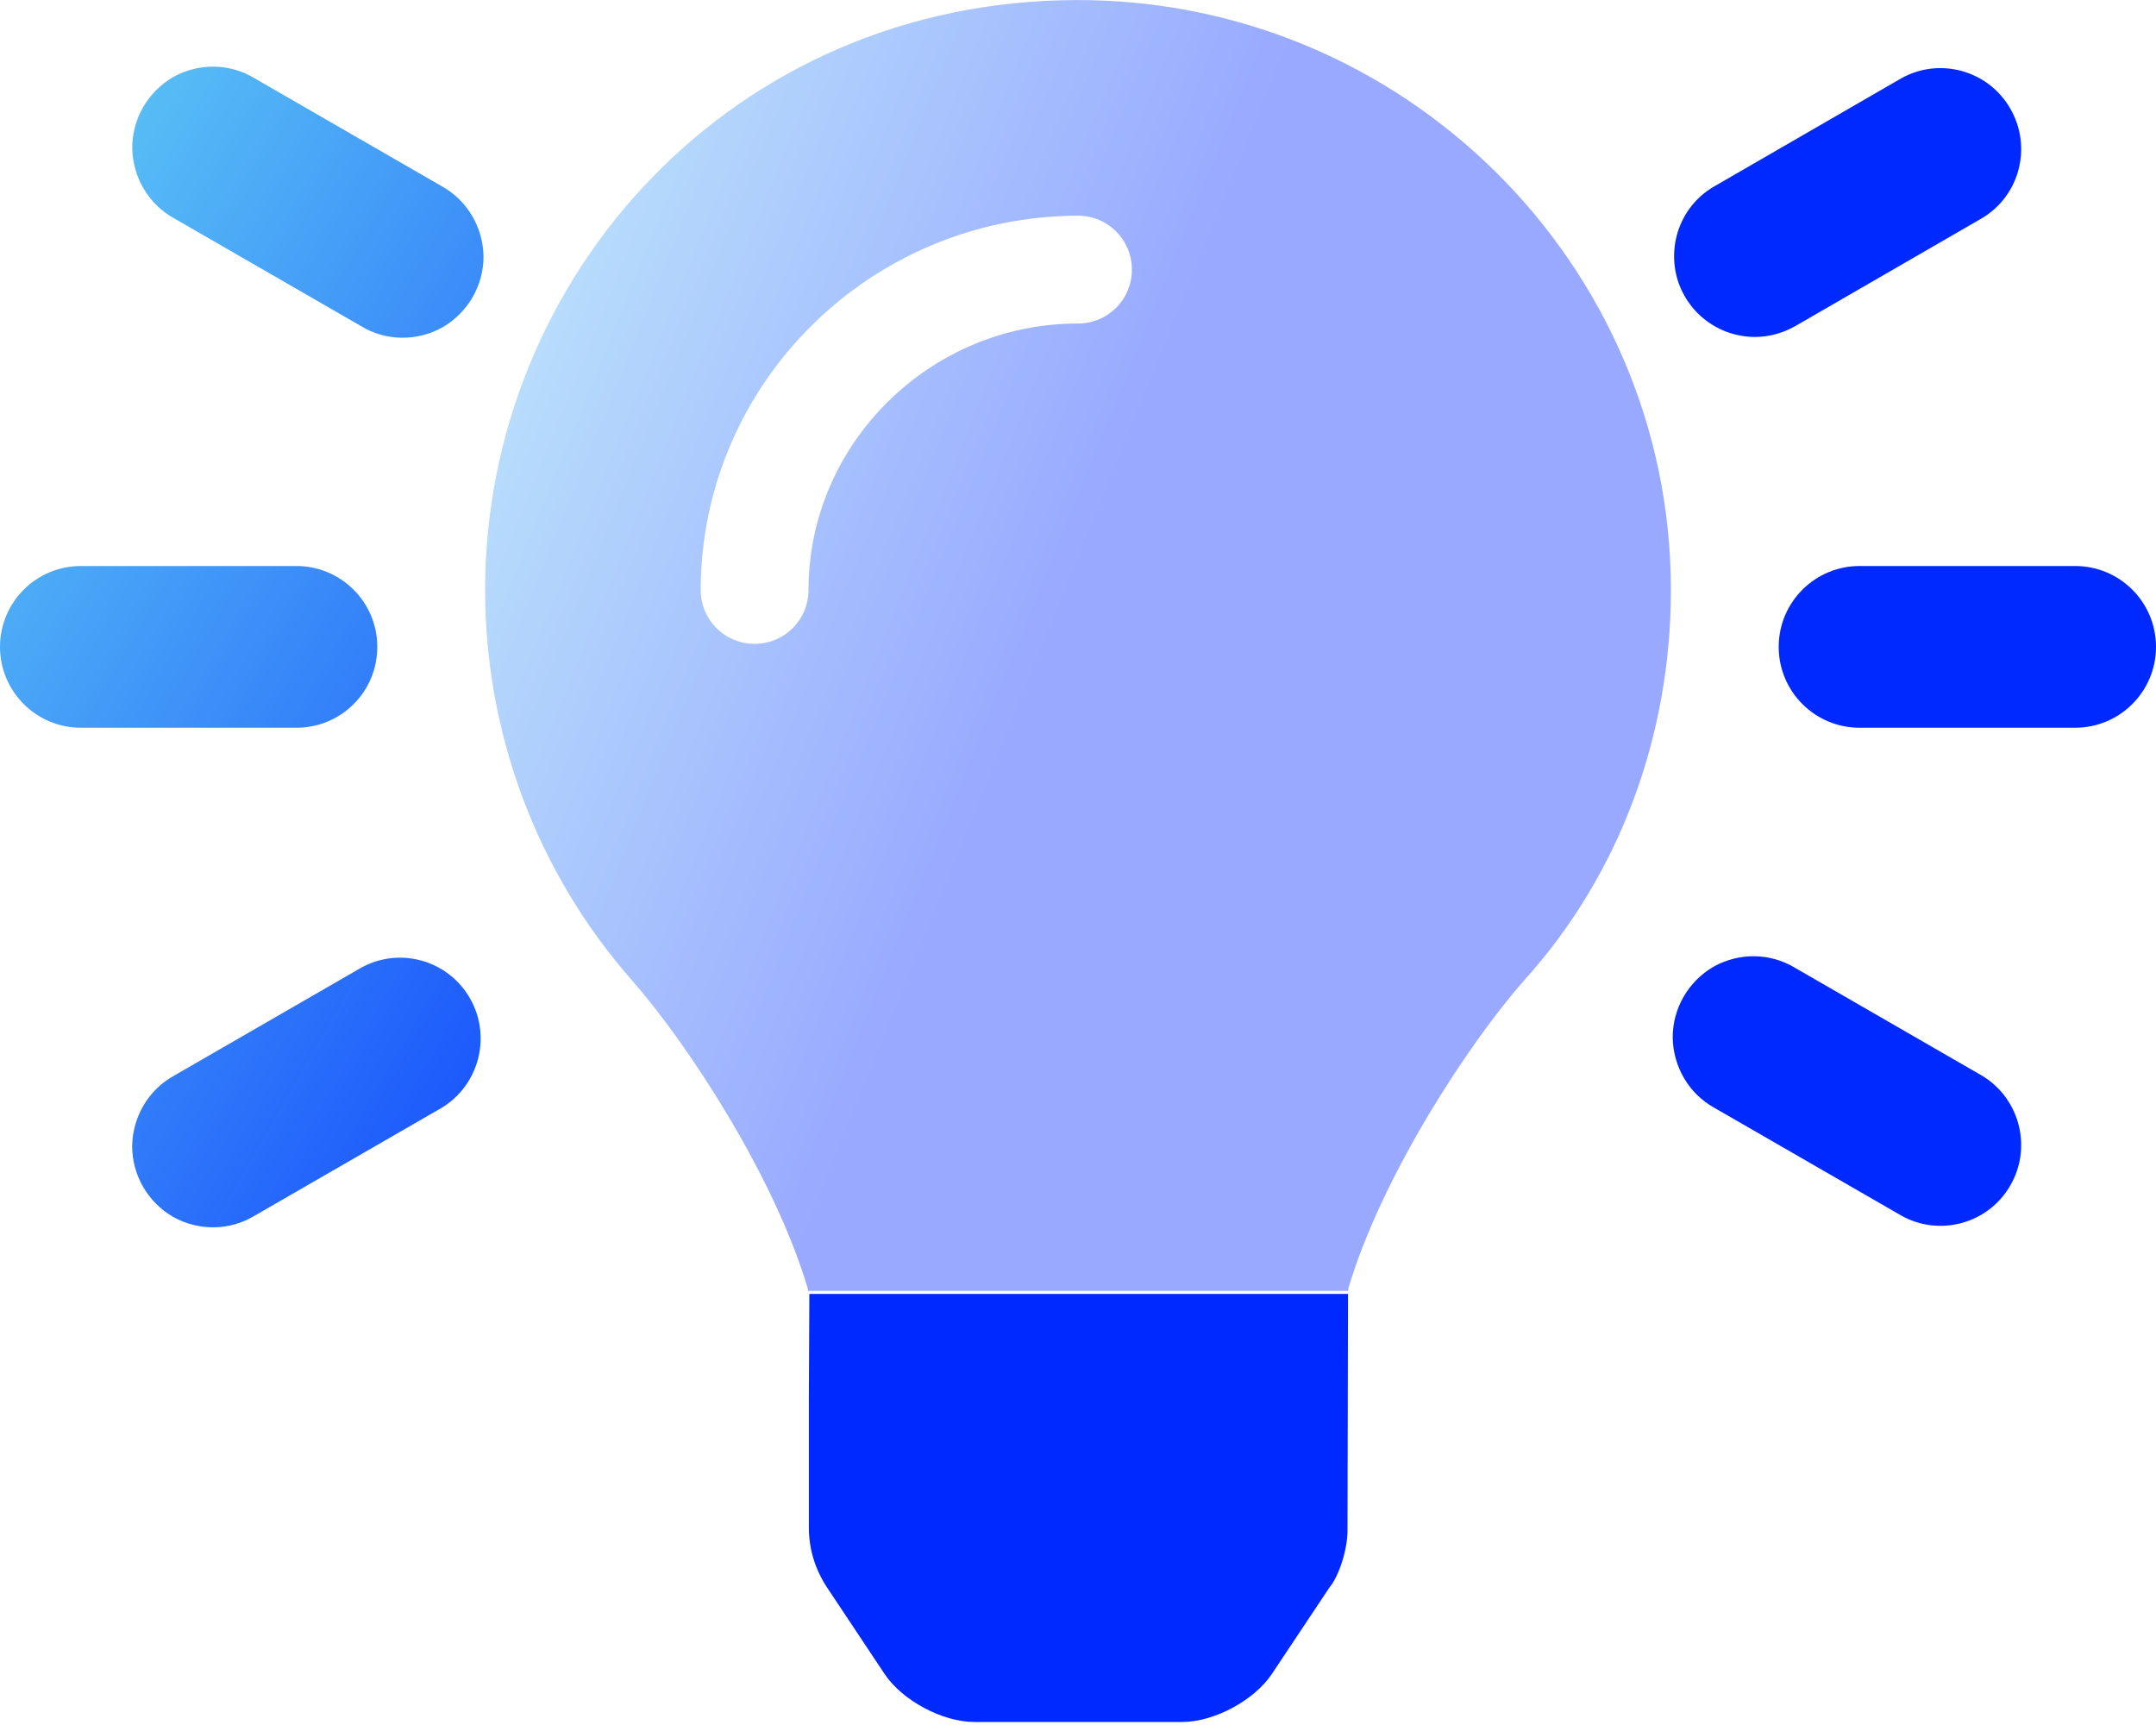 <svg width="30" height="24" viewBox="0 0 30 24" fill="none" xmlns="http://www.w3.org/2000/svg">
<g clip-path="url(#clip0_1037_73)">
<path d="M11.255 19.458L11.255 21.256C11.255 21.551 11.344 21.839 11.507 22.085L12.308 23.289C12.554 23.658 13.113 23.958 13.557 23.958H16.45C16.892 23.958 17.452 23.659 17.698 23.289L18.5 22.085C18.637 21.919 18.75 21.548 18.75 21.3L18.757 18.002L11.262 18.002L11.255 19.458ZM5.25 9C5.25 8.379 4.746 7.875 4.125 7.875H1.125C0.504 7.875 0 8.379 0 9C0 9.621 0.504 10.125 1.125 10.125H4.125C4.748 10.125 5.25 9.623 5.25 9ZM28.875 7.875H25.875C25.254 7.875 24.75 8.379 24.75 9C24.75 9.621 25.254 10.125 25.875 10.125H28.875C29.496 10.125 30 9.621 30 9C30 8.379 29.498 7.875 28.875 7.875ZM6.145 2.59L3.544 1.09C3.199 0.879 2.766 0.873 2.408 1.073C2.057 1.278 1.84 1.652 1.84 2.057C1.846 2.467 2.068 2.842 2.42 3.036L5.02 4.535C5.367 4.748 5.803 4.753 6.159 4.553C6.511 4.348 6.728 3.973 6.728 3.569C6.722 3.158 6.497 2.783 6.145 2.59ZM27.581 14.967L24.98 13.467C24.634 13.256 24.201 13.25 23.843 13.45C23.491 13.655 23.275 14.03 23.275 14.434C23.281 14.844 23.503 15.219 23.855 15.413L26.457 16.913C26.99 17.212 27.67 17.024 27.974 16.491C28.28 15.961 28.102 15.281 27.581 14.967ZM5.02 13.467L2.42 14.967C2.068 15.161 1.845 15.535 1.839 15.946C1.839 16.35 2.056 16.726 2.408 16.93C2.765 17.13 3.199 17.124 3.545 16.913L6.146 15.413C6.668 15.096 6.843 14.417 6.539 13.889C6.234 13.355 5.555 13.167 5.02 13.467ZM24.422 4.688C24.615 4.688 24.809 4.635 24.984 4.535L27.58 3.035C28.108 2.719 28.278 2.039 27.973 1.512C27.668 0.978 26.988 0.791 26.455 1.09L23.859 2.59C23.414 2.842 23.203 3.363 23.332 3.855C23.466 4.348 23.911 4.688 24.422 4.688Z" fill="url(#paint0_linear_1037_73)"/>
<path opacity="0.4" d="M14.977 0.001C10.195 0.012 6.75 3.848 6.75 8.208C6.75 10.206 7.472 12.134 8.79 13.636C9.569 14.521 10.776 16.366 11.239 17.924C11.239 17.936 11.244 17.948 11.244 17.96L18.758 17.96C18.758 17.948 18.762 17.936 18.762 17.924C19.225 16.366 20.431 14.521 21.211 13.636C22.528 12.178 23.25 10.247 23.25 8.208C23.25 3.685 19.538 -0.011 14.977 0.001ZM15 4.501C12.931 4.501 11.25 6.182 11.25 8.208C11.25 8.624 10.916 8.958 10.5 8.958C10.084 8.958 9.75 8.624 9.75 8.208C9.755 5.348 12.098 3.007 15 3.001C15.416 3.001 15.75 3.335 15.75 3.751C15.75 4.166 15.417 4.501 15 4.501Z" fill="url(#paint1_linear_1037_73)"/>
</g>
<defs>
<linearGradient id="paint0_linear_1037_73" x1="0" y1="0.927" x2="21.225" y2="13.142" gradientUnits="userSpaceOnUse">
<stop stop-color="#62CFF4"/>
<stop offset="0.734" stop-color="#0029FF"/>
</linearGradient>
<linearGradient id="paint1_linear_1037_73" x1="6.75" y1="0.001" x2="20.091" y2="5.416" gradientUnits="userSpaceOnUse">
<stop stop-color="#62CFF4"/>
<stop offset="0.734" stop-color="#0029FF"/>
</linearGradient>
<clipPath id="clip0_1037_73">
<rect width="30" height="24" fill="white"/>
</clipPath>
</defs>
</svg>
